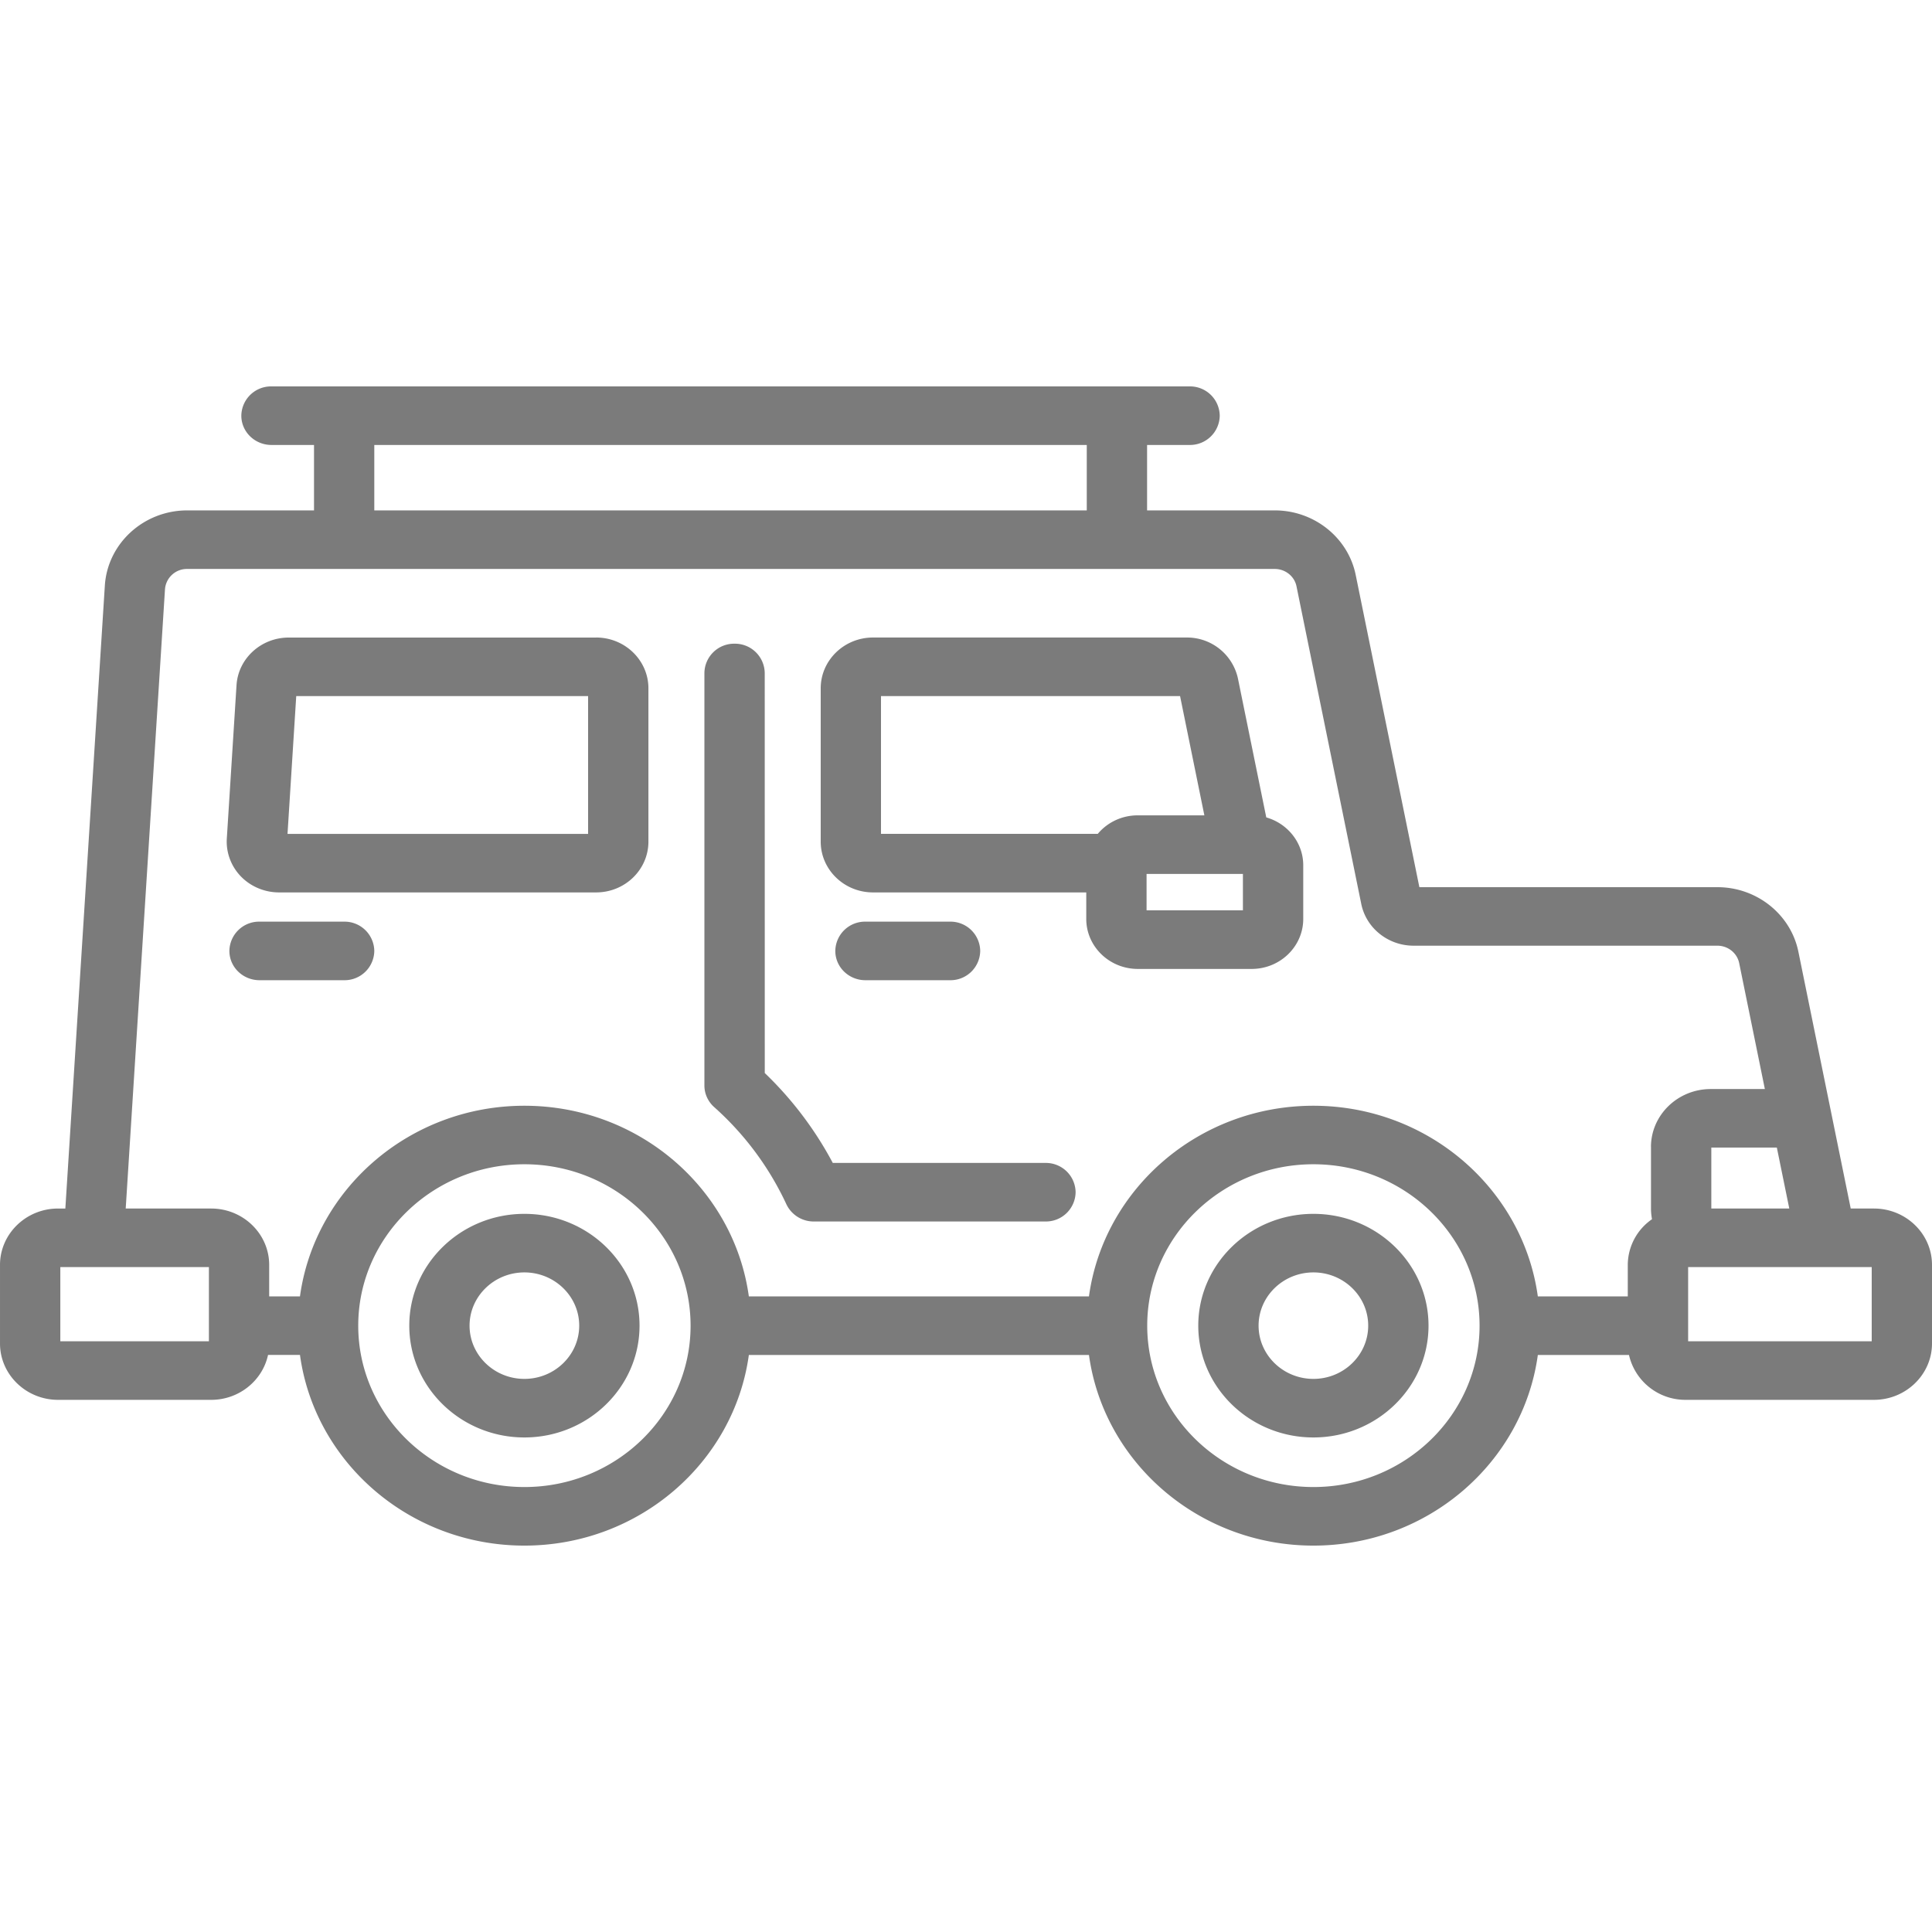 <svg height="45" viewBox="0 0 45 45" width="45" xmlns="http://www.w3.org/2000/svg"><g fill="#7b7b7b"><path d="m12.214 28.273c-1.478 0-2.681 1.168-2.681 2.604s1.203 2.604 2.681 2.604c1.479 0 2.682-1.168 2.682-2.604s-1.203-2.604-2.682-2.604zm0 3.844c-.704 0-1.277-.556-1.277-1.24 0-.683.573-1.24 1.277-1.24s1.277.557 1.277 1.24c0 .684-.573 1.24-1.277 1.24zm18.378-3.844c-1.479 0-2.682 1.168-2.682 2.604s1.203 2.604 2.682 2.604c1.478 0 2.681-1.168 2.681-2.604s-1.203-2.604-2.681-2.604zm0 3.844c-.704 0-1.277-.556-1.277-1.24 0-.683.573-1.24 1.277-1.24s1.276.557 1.276 1.24c0 .684-.572 1.24-1.276 1.24zm-1.098-13.078-.66-3.236a1.213 1.213 0 0 0 -1.196-.954h-7.304c-.672 0-1.218.531-1.218 1.183v3.571c0 .653.546 1.183 1.218 1.183h4.967v.617c0 .642.538 1.165 1.2 1.165h2.654c.662 0 1.2-.523 1.2-1.165v-1.248c0-.528-.364-.974-.861-1.116zm-3.924.383h-5.05v-3.209h6.966l.566 2.778h-1.552c-.376 0-.711.168-.931.431zm1.136 1.781v-.848h2.244v.848z"/><path d="m43.647 28.149h-.54l-1.219-5.981c-.178-.872-.97-1.504-1.886-1.504h-6.942l-1.483-7.272c-.177-.872-.97-1.504-1.885-1.504h-2.974v-1.524h.99a.692.692 0 0 0 .702-.682.692.692 0 0 0 -.703-.682h-21.383a.692.692 0 0 0 -.703.682c0 .377.315.682.703.682h.99v1.524h-2.954c-1.013 0-1.856.77-1.918 1.752l-.92 14.509h-.17c-.745 0-1.352.59-1.352 1.313v1.83c0 .724.607 1.313 1.353 1.313h3.566c.65 0 1.196-.45 1.324-1.046h.744c.343 2.503 2.557 4.441 5.227 4.441 2.671 0 4.883-1.938 5.228-4.44h7.922c.345 2.502 2.557 4.44 5.228 4.44 2.67 0 4.883-1.938 5.227-4.44h2.123a1.346 1.346 0 0 0 1.325 1.045h4.38c.746 0 1.353-.59 1.353-1.313v-1.83c0-.724-.607-1.313-1.353-1.313zm-2.261-1.42.29 1.42h-1.816v-1.42zm-32.668-16.365h16.595v1.524h-16.595zm-3.852 20.877h-3.461v-1.728h3.461zm7.348 3.395c-2.134 0-3.87-1.686-3.87-3.759 0-2.072 1.736-3.759 3.87-3.759 2.135 0 3.871 1.687 3.871 3.76 0 2.072-1.736 3.758-3.87 3.758zm18.378 0c-2.135 0-3.871-1.686-3.871-3.759 0-2.072 1.736-3.759 3.87-3.759 2.135 0 3.871 1.687 3.871 3.76 0 2.072-1.736 3.758-3.87 3.758zm7.863-7.92v1.446c0 .08.01.159.023.236a1.3 1.3 0 0 0 -.564 1.065v.732h-2.095c-.345-2.503-2.557-4.44-5.227-4.44-2.671 0-4.883 1.937-5.228 4.44h-7.922c-.345-2.503-2.557-4.44-5.228-4.44-2.67 0-4.883 1.937-5.227 4.44h-.717v-.732c0-.725-.607-1.314-1.352-1.314h-1.99l.915-14.425a.512.512 0 0 1 .516-.472h25.332c.246 0 .46.17.507.405l1.509 7.4c.115.562.627.97 1.218.97h7.076c.247 0 .46.171.508.406l.598 2.933h-1.261c-.767 0-1.392.605-1.392 1.35zm5.14 4.525h-4.275v-1.728h4.276v1.728z"/><path d="m22.128 22.831a.692.692 0 0 0 .703-.682.692.692 0 0 0 -.703-.682h-1.97a.692.692 0 0 0 -.702.682c0 .377.314.682.702.682z"/><path d="m24.35 27.087h-4.953a8.299 8.299 0 0 0 -1.584-2.094l-.001-9.318a.693.693 0 0 0 -.703-.682.692.692 0 0 0 -.702.682v9.61c0 .19.083.372.227.501a6.954 6.954 0 0 1 1.682 2.263.704.704 0 0 0 .64.402h5.394a.692.692 0 0 0 .703-.682.692.692 0 0 0 -.703-.682zm-16.334-5.62h-1.97a.692.692 0 0 0 -.703.682c0 .377.315.682.703.682h1.97a.692.692 0 0 0 .702-.682.693.693 0 0 0 -.702-.682zm5.869-6.617h-7.16c-.643 0-1.177.487-1.216 1.11l-.226 3.57c-.021.325.099.647.328.884.23.237.553.372.888.372h7.386c.672 0 1.218-.53 1.218-1.183v-3.57c0-.653-.546-1.184-1.218-1.184zm-7.188 4.572.203-3.209h6.798v3.21h-7.001z"/></g></svg>